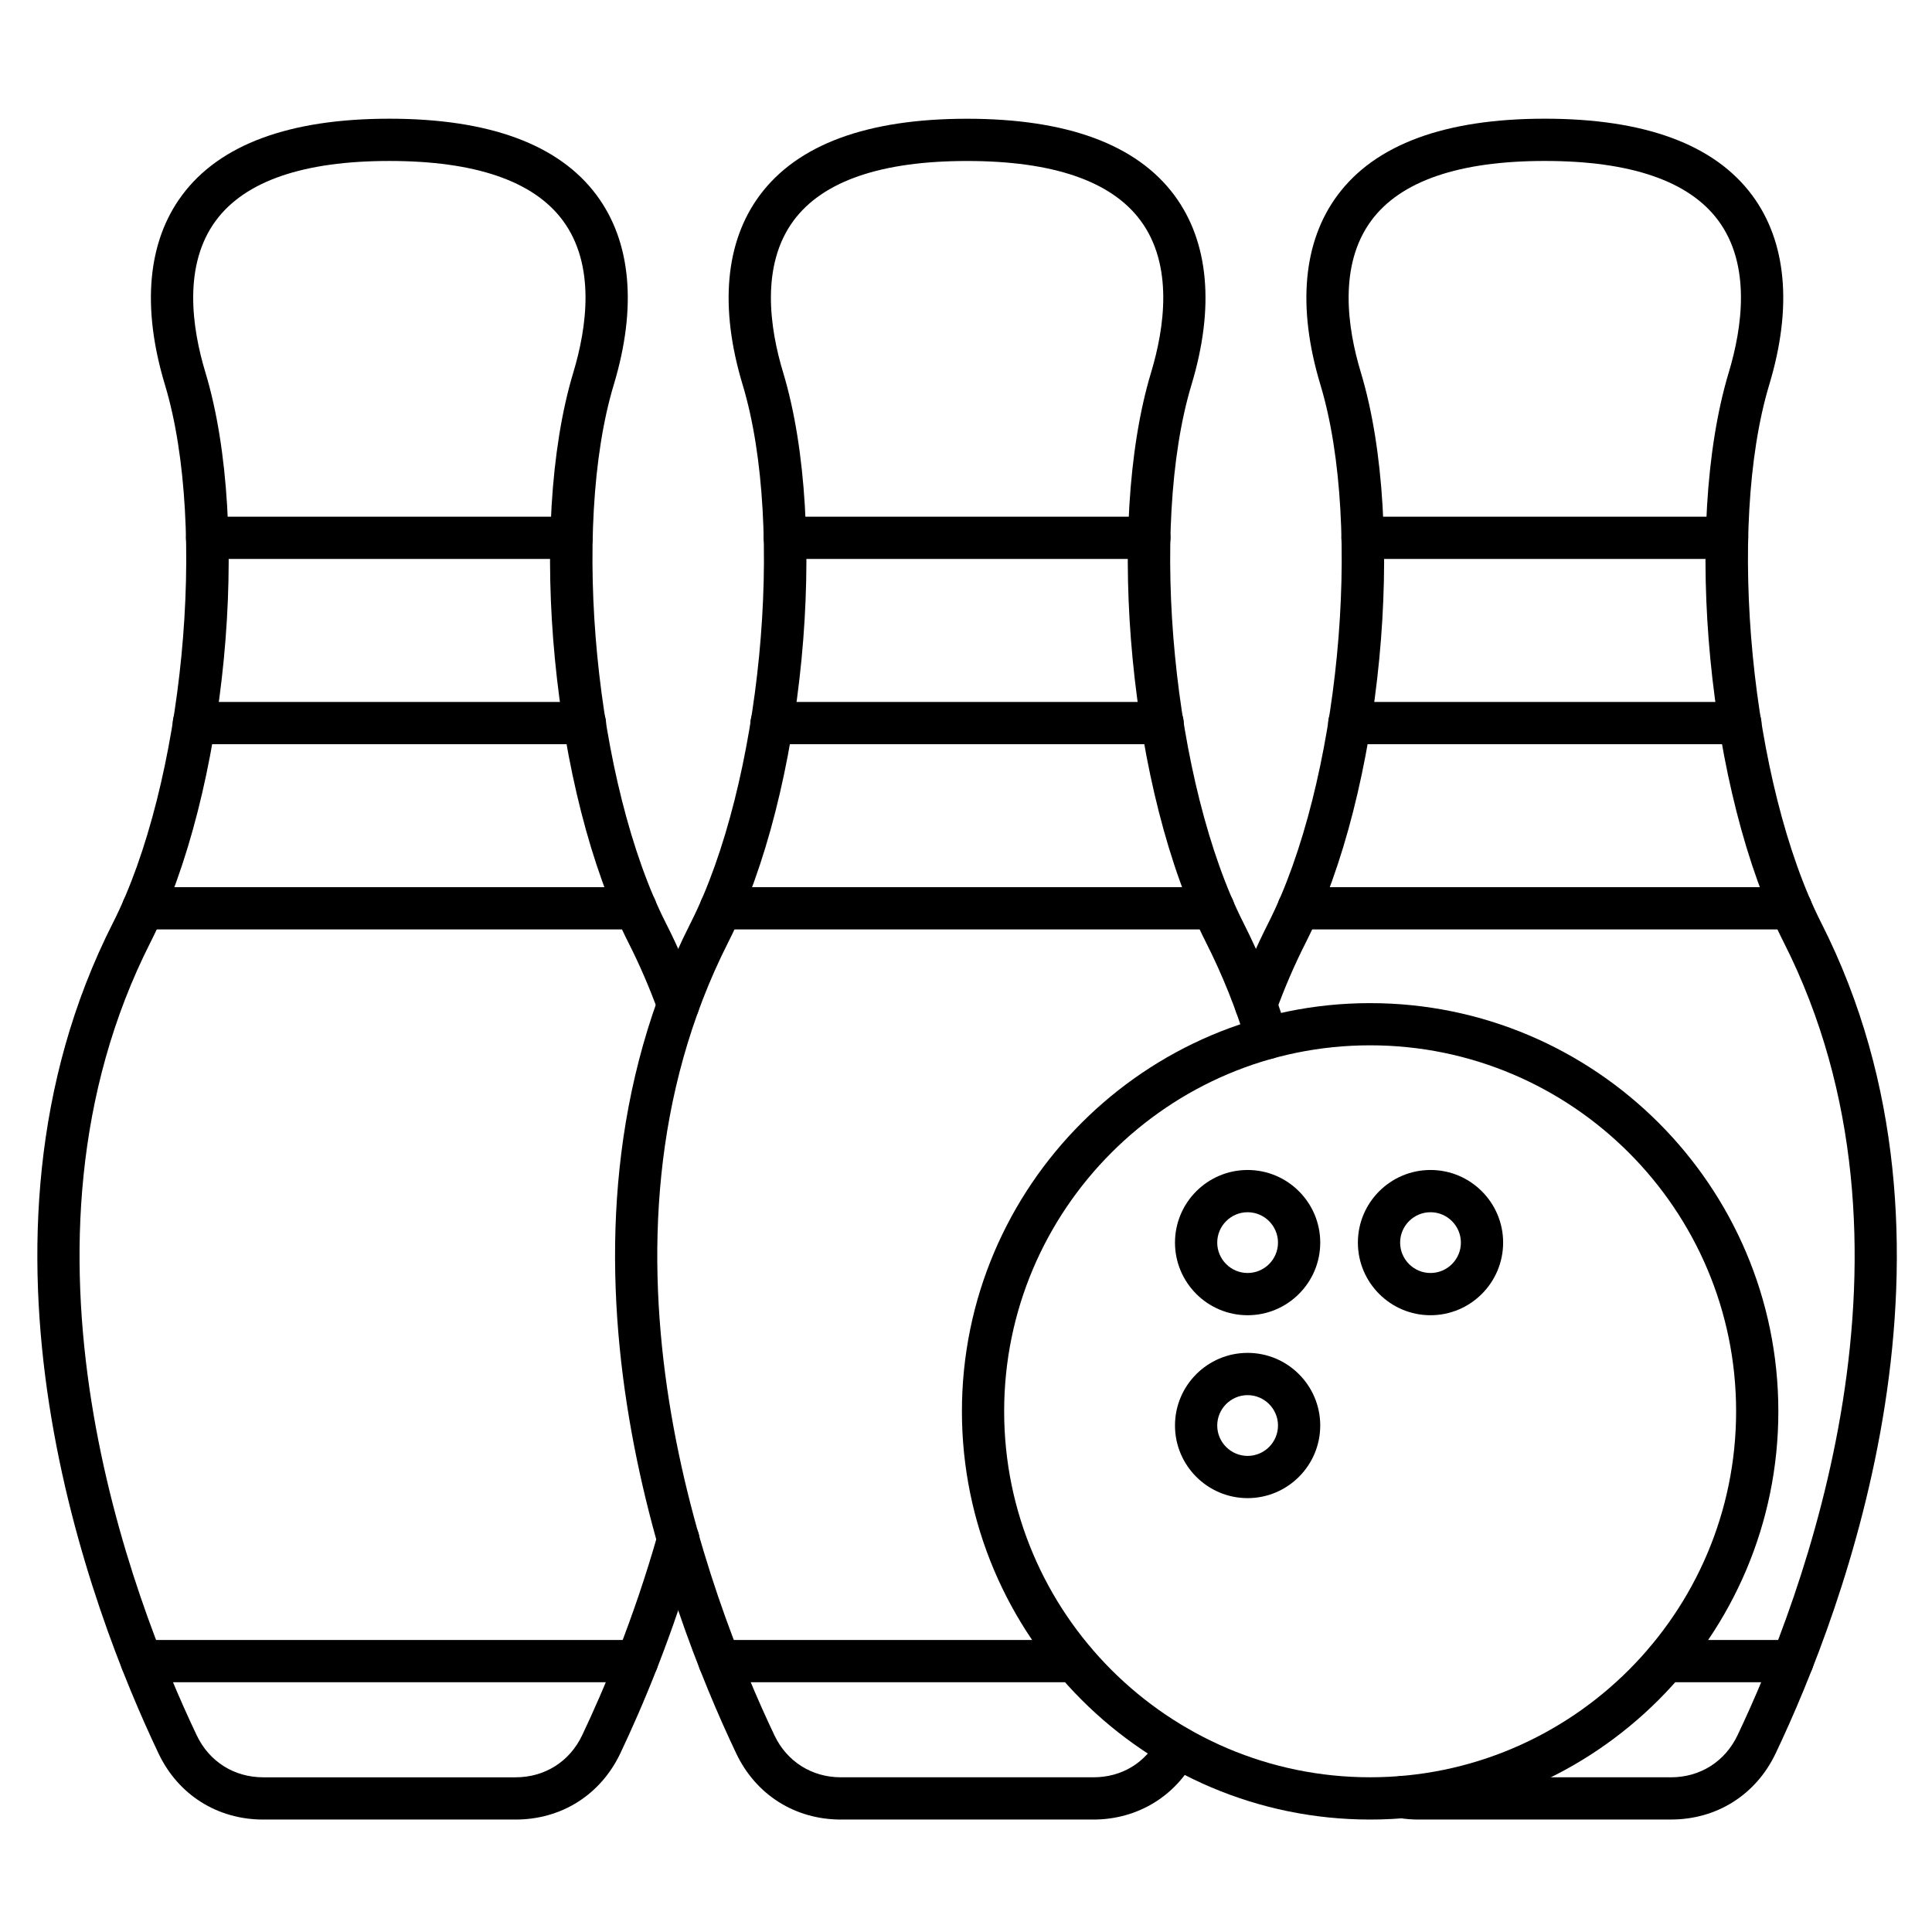 <?xml version="1.0" encoding="UTF-8"?>
<!-- Uploaded to: ICON Repo, www.iconrepo.com, Generator: ICON Repo Mixer Tools -->
<svg fill="#000000" width="800px" height="800px" version="1.1" viewBox="144 144 512 512" xmlns="http://www.w3.org/2000/svg">
 <g>
  <path d="m280.63 626.2h-66.883c-12.148 0-22.527-6.551-27.742-17.531-17.992-37.852-55.172-135.08-12.09-220.07 18.641-36.777 25.223-104.77 13.793-142.64-6.191-20.523-4.625-37.898 4.547-50.234 9.988-13.445 28.473-20.266 54.926-20.266 26.457 0 44.941 6.816 54.926 20.266 9.168 12.336 10.738 29.703 4.547 50.234-11.43 37.875-4.848 105.87 13.793 142.64 3.215 6.324 6.078 12.988 8.543 19.773 1.051 2.91-0.449 6.113-3.359 7.164s-6.113-0.449-7.164-3.359c-2.305-6.359-4.992-12.594-8.004-18.52-20.062-39.566-26.848-110.1-14.531-150.94 3.57-11.855 5.988-28.473-2.809-40.316-7.758-10.445-23.219-15.742-45.938-15.742-22.715 0-38.176 5.297-45.938 15.742-8.801 11.855-6.394 28.473-2.809 40.316 12.316 40.844 5.531 111.38-14.531 150.94-40.84 80.574-5.07 173.85 12.219 210.21 3.312 6.977 9.91 11.141 17.633 11.141h66.883c7.727 0 14.32-4.164 17.633-11.141 5.586-11.766 13.613-30.598 20.098-53.516 0.84-2.977 3.93-4.703 6.906-3.863 2.977 0.84 4.703 3.93 3.863 6.906-6.684 23.656-14.98 43.113-20.758 55.273-5.227 10.984-15.594 17.535-27.754 17.535z"/>
  <path d="m295.5 292.13h-96.605c-3.09 0-5.598-2.508-5.598-5.598s2.508-5.598 5.598-5.598h96.598c3.09 0 5.598 2.508 5.598 5.598-0.004 3.09-2.5 5.598-5.59 5.598z"/>
  <path d="m299 341.22h-103.62c-3.09 0-5.598-2.508-5.598-5.598s2.508-5.598 5.598-5.598h103.63c3.09 0 5.598 2.508 5.598 5.598-0.004 3.086-2.5 5.598-5.602 5.598z"/>
  <path d="m312.47 390.31h-130.55c-3.09 0-5.598-2.508-5.598-5.598s2.508-5.598 5.598-5.598h130.55c3.09 0 5.598 2.508 5.598 5.598-0.004 3.09-2.512 5.598-5.602 5.598z"/>
  <path d="m312.85 589.81h-131.3c-3.09 0-5.598-2.508-5.598-5.598s2.508-5.598 5.598-5.598h131.3c3.09 0 5.598 2.508 5.598 5.598s-2.508 5.598-5.598 5.598z"/>
  <path d="m433.73 626.2h-66.883c-12.148 0-22.527-6.551-27.742-17.531-17.992-37.852-55.172-135.08-12.09-220.06 18.641-36.777 25.223-104.77 13.793-142.64-6.191-20.523-4.625-37.898 4.547-50.234 9.988-13.445 28.473-20.266 54.926-20.266 26.457 0 44.941 6.816 54.926 20.266 9.168 12.336 10.738 29.715 4.547 50.234-11.43 37.875-4.848 105.87 13.793 142.64 4.644 9.168 8.543 18.898 11.578 28.887 0.895 2.957-0.773 6.078-3.727 6.984-2.957 0.895-6.078-0.773-6.984-3.727-2.844-9.371-6.492-18.484-10.848-27.07-20.051-39.582-26.848-110.12-14.52-150.96 3.57-11.855 5.988-28.473-2.82-40.316-7.758-10.445-23.219-15.742-45.938-15.742-22.715 0-38.176 5.297-45.938 15.742-8.801 11.855-6.394 28.473-2.809 40.316 12.316 40.844 5.531 111.38-14.531 150.94-40.844 80.566-5.059 173.84 12.215 210.2 3.312 6.977 9.91 11.141 17.621 11.141h66.883c7.578 0 13.895-3.84 17.332-10.547 1.41-2.754 4.781-3.84 7.535-2.43 2.754 1.41 3.828 4.781 2.418 7.535-5.34 10.426-15.539 16.641-27.285 16.641z"/>
  <path d="m448.59 292.13h-96.598c-3.09 0-5.598-2.508-5.598-5.598s2.508-5.598 5.598-5.598h96.598c3.09 0 5.598 2.508 5.598 5.598s-2.508 5.598-5.598 5.598z"/>
  <path d="m452.11 341.22h-103.63c-3.09 0-5.598-2.508-5.598-5.598s2.508-5.598 5.598-5.598h103.63c3.09 0 5.598 2.508 5.598 5.598 0 3.086-2.508 5.598-5.598 5.598z"/>
  <path d="m465.56 390.31h-130.54c-3.09 0-5.598-2.508-5.598-5.598s2.508-5.598 5.598-5.598h130.55c3.09 0 5.598 2.508 5.598 5.598s-2.508 5.598-5.609 5.598z"/>
  <path d="m428.74 589.81h-94.102c-3.09 0-5.598-2.508-5.598-5.598s2.508-5.598 5.598-5.598h94.102c3.09 0 5.598 2.508 5.598 5.598s-2.508 5.598-5.598 5.598z"/>
  <path d="m586.83 626.2h-66.883c-1.781 0-3.492-0.133-5.227-0.426-3.055-0.504-5.117-3.383-4.613-6.438 0.504-3.047 3.383-5.106 6.438-4.613 1.121 0.191 2.238 0.281 3.402 0.281h66.883c7.727 0 14.309-4.164 17.633-11.141 17.273-36.363 53.059-129.62 12.215-210.2-20.074-39.566-26.855-110.1-14.543-150.95 3.57-11.855 5.988-28.473-2.809-40.316-7.758-10.445-23.219-15.742-45.938-15.742-22.715 0-38.176 5.297-45.938 15.742-8.801 11.855-6.394 28.473-2.809 40.316 12.316 40.844 5.531 111.38-14.531 150.94-3.012 5.934-5.699 12.16-8.004 18.52-1.051 2.91-4.266 4.41-7.164 3.359-2.91-1.051-4.41-4.266-3.359-7.164 2.453-6.785 5.328-13.434 8.543-19.773 18.641-36.777 25.223-104.77 13.793-142.64-6.191-20.523-4.625-37.898 4.547-50.234 9.988-13.445 28.473-20.266 54.926-20.266 26.457 0 44.941 6.816 54.926 20.266 9.168 12.336 10.738 29.715 4.547 50.234-11.418 37.875-4.848 105.87 13.793 142.64 43.094 85 5.898 182.21-12.09 220.06-5.223 10.984-15.59 17.535-27.738 17.535z"/>
  <path d="m601.69 292.13h-96.598c-3.09 0-5.598-2.508-5.598-5.598s2.508-5.598 5.598-5.598h96.598c3.09 0 5.598 2.508 5.598 5.598s-2.508 5.598-5.598 5.598z"/>
  <path d="m605.21 341.22h-103.63c-3.09 0-5.598-2.508-5.598-5.598s2.508-5.598 5.598-5.598h103.63c3.09 0 5.598 2.508 5.598 5.598 0 3.086-2.508 5.598-5.598 5.598z"/>
  <path d="m618.66 390.31h-130.55c-3.09 0-5.598-2.508-5.598-5.598s2.508-5.598 5.598-5.598h130.55c3.09 0 5.598 2.508 5.598 5.598s-2.508 5.598-5.598 5.598z"/>
  <path d="m619.04 589.81h-33.586c-3.09 0-5.598-2.508-5.598-5.598s2.508-5.598 5.598-5.598h33.586c3.09 0 5.598 2.508 5.598 5.598s-2.508 5.598-5.598 5.598z"/>
  <path d="m507.1 626.2c-59.652 0-108.18-48.535-108.18-108.18 0-59.652 48.535-108.18 108.18-108.18 59.652 0 108.18 48.535 108.18 108.18s-48.531 108.18-108.18 108.18zm0-205.18c-53.48 0-96.988 43.508-96.988 96.988s43.508 96.988 96.988 96.988c53.48 0 96.988-43.508 96.988-96.988s-43.508-96.988-96.988-96.988z"/>
  <path d="m474.63 492.55c-10.613 0-19.246-8.633-19.246-19.246 0-10.613 8.633-19.246 19.246-19.246 10.613 0 19.246 8.633 19.246 19.246 0 10.613-8.633 19.246-19.246 19.246zm0-27.297c-4.434 0-8.051 3.617-8.051 8.051s3.617 8.051 8.051 8.051 8.051-3.617 8.051-8.051-3.617-8.051-8.051-8.051z"/>
  <path d="m523.1 492.55c-10.613 0-19.246-8.633-19.246-19.246 0-10.613 8.633-19.246 19.246-19.246 10.613 0 19.246 8.633 19.246 19.246-0.004 10.613-8.633 19.246-19.246 19.246zm0-27.297c-4.434 0-8.051 3.617-8.051 8.051s3.617 8.051 8.051 8.051 8.051-3.617 8.051-8.051c-0.004-4.434-3.617-8.051-8.051-8.051z"/>
  <path d="m474.63 541.02c-10.613 0-19.246-8.633-19.246-19.246 0-10.613 8.633-19.246 19.246-19.246 10.613 0 19.246 8.633 19.246 19.246 0 10.613-8.633 19.246-19.246 19.246zm0-27.293c-4.434 0-8.051 3.617-8.051 8.051s3.617 8.051 8.051 8.051 8.051-3.617 8.051-8.051c0-4.438-3.617-8.051-8.051-8.051z"/>
 </g>
</svg>